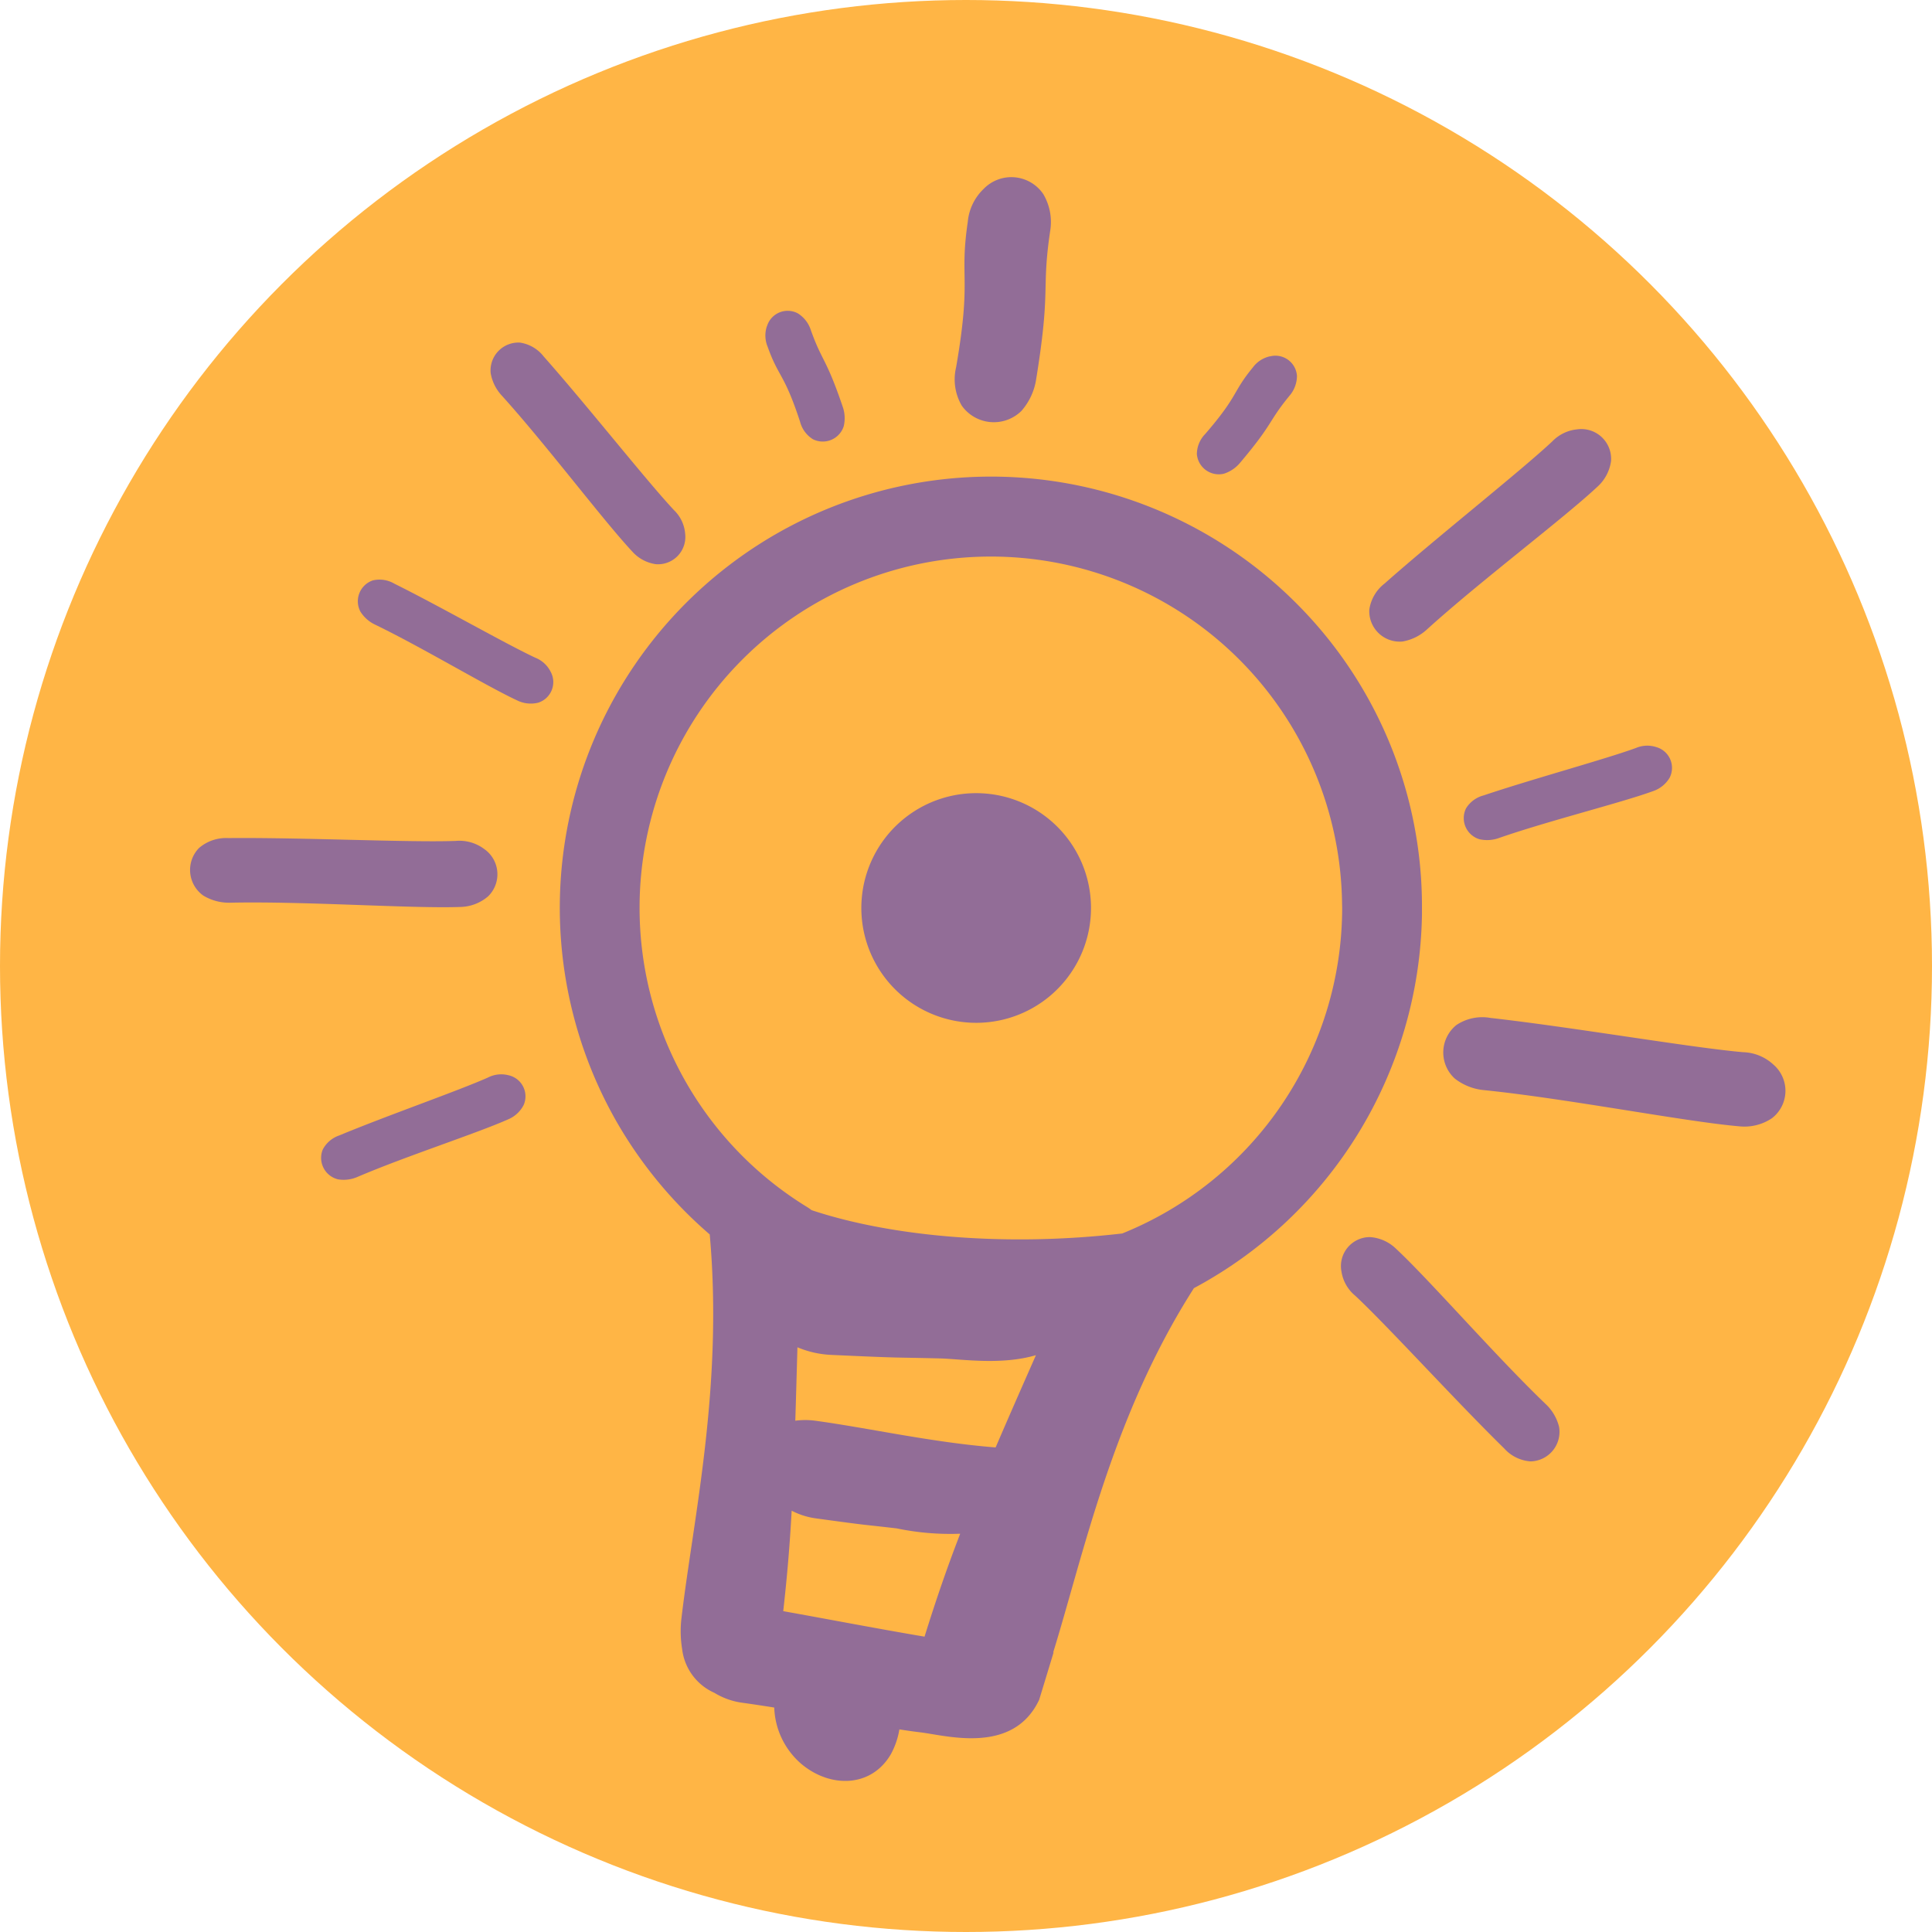 <svg xmlns="http://www.w3.org/2000/svg" width="122" height="122" viewBox="0 0 122 122">
  <g id="Group_300" data-name="Group 300" transform="translate(-692 -5651)">
    <circle id="Ellipse_9" data-name="Ellipse 9" cx="61" cy="61" r="61" transform="translate(692 5651)" fill="#ffb545"/>
    <g id="Group_293" data-name="Group 293" transform="translate(729.32 5682.424)">
      <g id="Group_294" data-name="Group 294" transform="translate(-19.854 -13.424)">
        <path id="Path_269" data-name="Path 269" d="M314.737,126.974a2.533,2.533,0,0,0-1.615.775c-2.088,1.948-7.231,6-10.588,8.972a2.54,2.54,0,0,0-.955,1.638,1.92,1.92,0,0,0,2.107,2.014,3.036,3.036,0,0,0,1.541-.769c3.362-3.046,8.568-6.96,10.736-8.984h0a2.684,2.684,0,0,0,.88-1.633,1.882,1.882,0,0,0-2.108-2.014" transform="translate(-232.577 -117.865)" fill="#926d97"/>
        <path id="Path_276" data-name="Path 276" d="M12.786.007A2.46,2.46,0,0,0,11.218.76C9.19,2.652,4.194,6.584.934,9.475a2.467,2.467,0,0,0-.927,1.591,1.865,1.865,0,0,0,2.047,1.956,2.949,2.949,0,0,0,1.5-.747c3.266-2.959,8.323-6.76,10.428-8.726h0a2.607,2.607,0,0,0,.855-1.586A1.828,1.828,0,0,0,12.786.007" transform="matrix(-0.07, -0.998, 0.998, -0.07, 68.133, 75.064)" fill="#926d97"/>
        <path id="Path_277" data-name="Path 277" d="M9.544.006A1.836,1.836,0,0,0,8.373.567C6.859,1.979,3.13,4.914.7,7.072A1.841,1.841,0,0,0,0,8.26,1.392,1.392,0,0,0,1.533,9.72,2.2,2.2,0,0,0,2.65,9.163c2.438-2.209,6.212-5.045,7.784-6.513h0a1.946,1.946,0,0,0,.638-1.184A1.364,1.364,0,0,0,9.544.006" transform="matrix(0.946, 0.326, -0.326, 0.946, 5.607, 46.779)" fill="#926d97"/>
        <path id="Path_267" data-name="Path 267" d="M140.979,118.514a2.321,2.321,0,0,0-.71-1.481c-1.786-1.914-5.5-6.628-8.224-9.7a2.327,2.327,0,0,0-1.5-.875,1.76,1.76,0,0,0-1.846,1.931,2.781,2.781,0,0,0,.7,1.414c2.792,3.082,6.378,7.853,8.234,9.841h0a2.46,2.46,0,0,0,1.5.807,1.725,1.725,0,0,0,1.846-1.932" transform="translate(-115.18 -102.824)" fill="#926d97"/>
        <path id="Path_272" data-name="Path 272" d="M13.861,13.61a2.618,2.618,0,0,0-.8-1.67C11.046,9.782,6.861,4.464,3.784.994A2.625,2.625,0,0,0,2.09.007,1.985,1.985,0,0,0,.007,2.185,3.137,3.137,0,0,0,.8,3.78C3.952,7.256,8,12.638,10.09,14.879h0a2.774,2.774,0,0,0,1.688.91,1.945,1.945,0,0,0,2.082-2.179" transform="translate(-6.28 37.126) rotate(-49)" fill="#926d97"/>
        <path id="Path_273" data-name="Path 273" d="M15.551,15.27a2.937,2.937,0,0,0-.9-1.874C12.393,10.975,7.7,5.009,4.245,1.115A2.945,2.945,0,0,0,2.345.008,2.227,2.227,0,0,0,.008,2.452,3.52,3.52,0,0,0,.9,4.24c3.534,3.9,8.072,9.939,10.421,12.453h0a3.113,3.113,0,0,0,1.894,1.021,2.183,2.183,0,0,0,2.336-2.444" transform="translate(72.753 48.291) rotate(-42)" fill="#926d97"/>
        <path id="Path_274" data-name="Path 274" d="M9.72,9.544a1.836,1.836,0,0,0-.562-1.171C7.746,6.86,4.811,3.131,2.653.7A1.841,1.841,0,0,0,1.466,0,1.392,1.392,0,0,0,.005,1.532,2.2,2.2,0,0,0,.563,2.65c2.209,2.438,5.045,6.212,6.513,7.784h0a1.946,1.946,0,0,0,1.184.638A1.364,1.364,0,0,0,9.72,9.544" transform="matrix(0.391, -0.921, 0.921, 0.391, 74.535, 34.398)" fill="#926d97"/>
        <path id="Path_275" data-name="Path 275" d="M9.72,9.544a1.836,1.836,0,0,0-.562-1.171C7.746,6.86,4.811,3.131,2.653.7A1.841,1.841,0,0,0,1.466,0,1.392,1.392,0,0,0,.005,1.532,2.2,2.2,0,0,0,.563,2.65c2.209,2.438,5.045,6.212,6.513,7.784h0a1.946,1.946,0,0,0,1.184.638A1.364,1.364,0,0,0,9.72,9.544" transform="translate(4.713 19.201) rotate(-22)" fill="#926d97"/>
        <path id="Path_264" data-name="Path 264" d="M224.084,232.314h0a7.251,7.251,0,1,0,6.661,7.8h0a7.25,7.25,0,0,0-6.66-7.8" transform="translate(-179.34 -200.206)" fill="#926d97"/>
        <path id="Path_265" data-name="Path 265" d="M46.48,7.974a27.23,27.23,0,0,0-42.9,32.753,27.387,27.387,0,0,0,5.89,7.134c.862,9.611-1.044,17.952-1.783,24.216h0a7.018,7.018,0,0,0,.042,1.975,3.466,3.466,0,0,0,2.033,2.754,4.553,4.553,0,0,0,1.782.63c.624.086,1.3.19,2,.3A4.91,4.91,0,0,0,15.26,81.3c1.836,1.54,4.427,1.491,5.653-.625a4.912,4.912,0,0,0,.533-1.559c.483.076.918.138,1.288.181,1.66.193,5.887,1.452,7.539-2.049l.911-2.99h-.026C33.082,68.043,34.9,59.3,40.046,51.252a27.242,27.242,0,0,0,14.4-23.591l0-.438A27.046,27.046,0,0,0,46.48,7.974M27.525,61.311c-4.047-.319-8.026-1.232-11.431-1.692h0a4.744,4.744,0,0,0-1.22.005c.043-1.361.086-2.886.135-4.637a6.2,6.2,0,0,0,2.138.481c4.775.218,3.644.142,6.876.223,1.3.032,3.831.446,6.046-.206-.991,2.245-1.824,4.145-2.545,5.826M14.112,71.651c.252-2.248.411-4.13.533-6.345a4.665,4.665,0,0,0,1.522.484c3.547.487,2.709.354,5.114.634a16.6,16.6,0,0,0,4.005.336c-.832,2.157-1.518,4.147-2.251,6.5-3.154-.534-6.434-1.169-8.924-1.609M49.407,27.225A22.187,22.187,0,0,1,35.52,47.8v0c-7.3.846-14.546.216-19.62-1.473a2.551,2.551,0,0,0-.26-.184,22.164,22.164,0,0,1-10.6-18.917,22.181,22.181,0,0,1,44.361-.2Z" transform="translate(17.881 12.09)" fill="#926d97"/>
        <path id="Path_268" data-name="Path 268" d="M251.84,99.91A3.286,3.286,0,0,0,250.83,102c-.539,3.658.255,3.453-.736,9.178a3.291,3.291,0,0,0,.359,2.431,2.485,2.485,0,0,0,3.76.334,3.921,3.921,0,0,0,.938-2.022c.94-5.8.32-5.511.877-9.313a3.468,3.468,0,0,0-.429-2.362,2.436,2.436,0,0,0-3.76-.336" transform="translate(-207.184 -105.989)" fill="#926d97"/>
        <path id="Path_270" data-name="Path 270" d="M1.022.409a1.839,1.839,0,0,0-.565,1.17C.155,3.626.6,3.512.045,6.716a1.842,1.842,0,0,0,.2,1.361,1.391,1.391,0,0,0,2.1.187,2.195,2.195,0,0,0,.525-1.132c.526-3.249.179-3.085.491-5.213A1.941,1.941,0,0,0,3.127.6a1.363,1.363,0,0,0-2.1-.188" transform="matrix(0.883, -0.469, 0.469, 0.883, 29.866, 2.721)" fill="#926d97"/>
        <path id="Path_271" data-name="Path 271" d="M1.022.409a1.839,1.839,0,0,0-.565,1.17C.155,3.626.6,3.512.045,6.716a1.842,1.842,0,0,0,.2,1.361,1.391,1.391,0,0,0,2.1.187,2.195,2.195,0,0,0,.525-1.132c.526-3.249.179-3.085.491-5.213A1.941,1.941,0,0,0,3.127.6a1.363,1.363,0,0,0-2.1-.188" transform="translate(62.062 3.623) rotate(31)" fill="#926d97"/>
      </g>
    </g>
  </g>
</svg>
